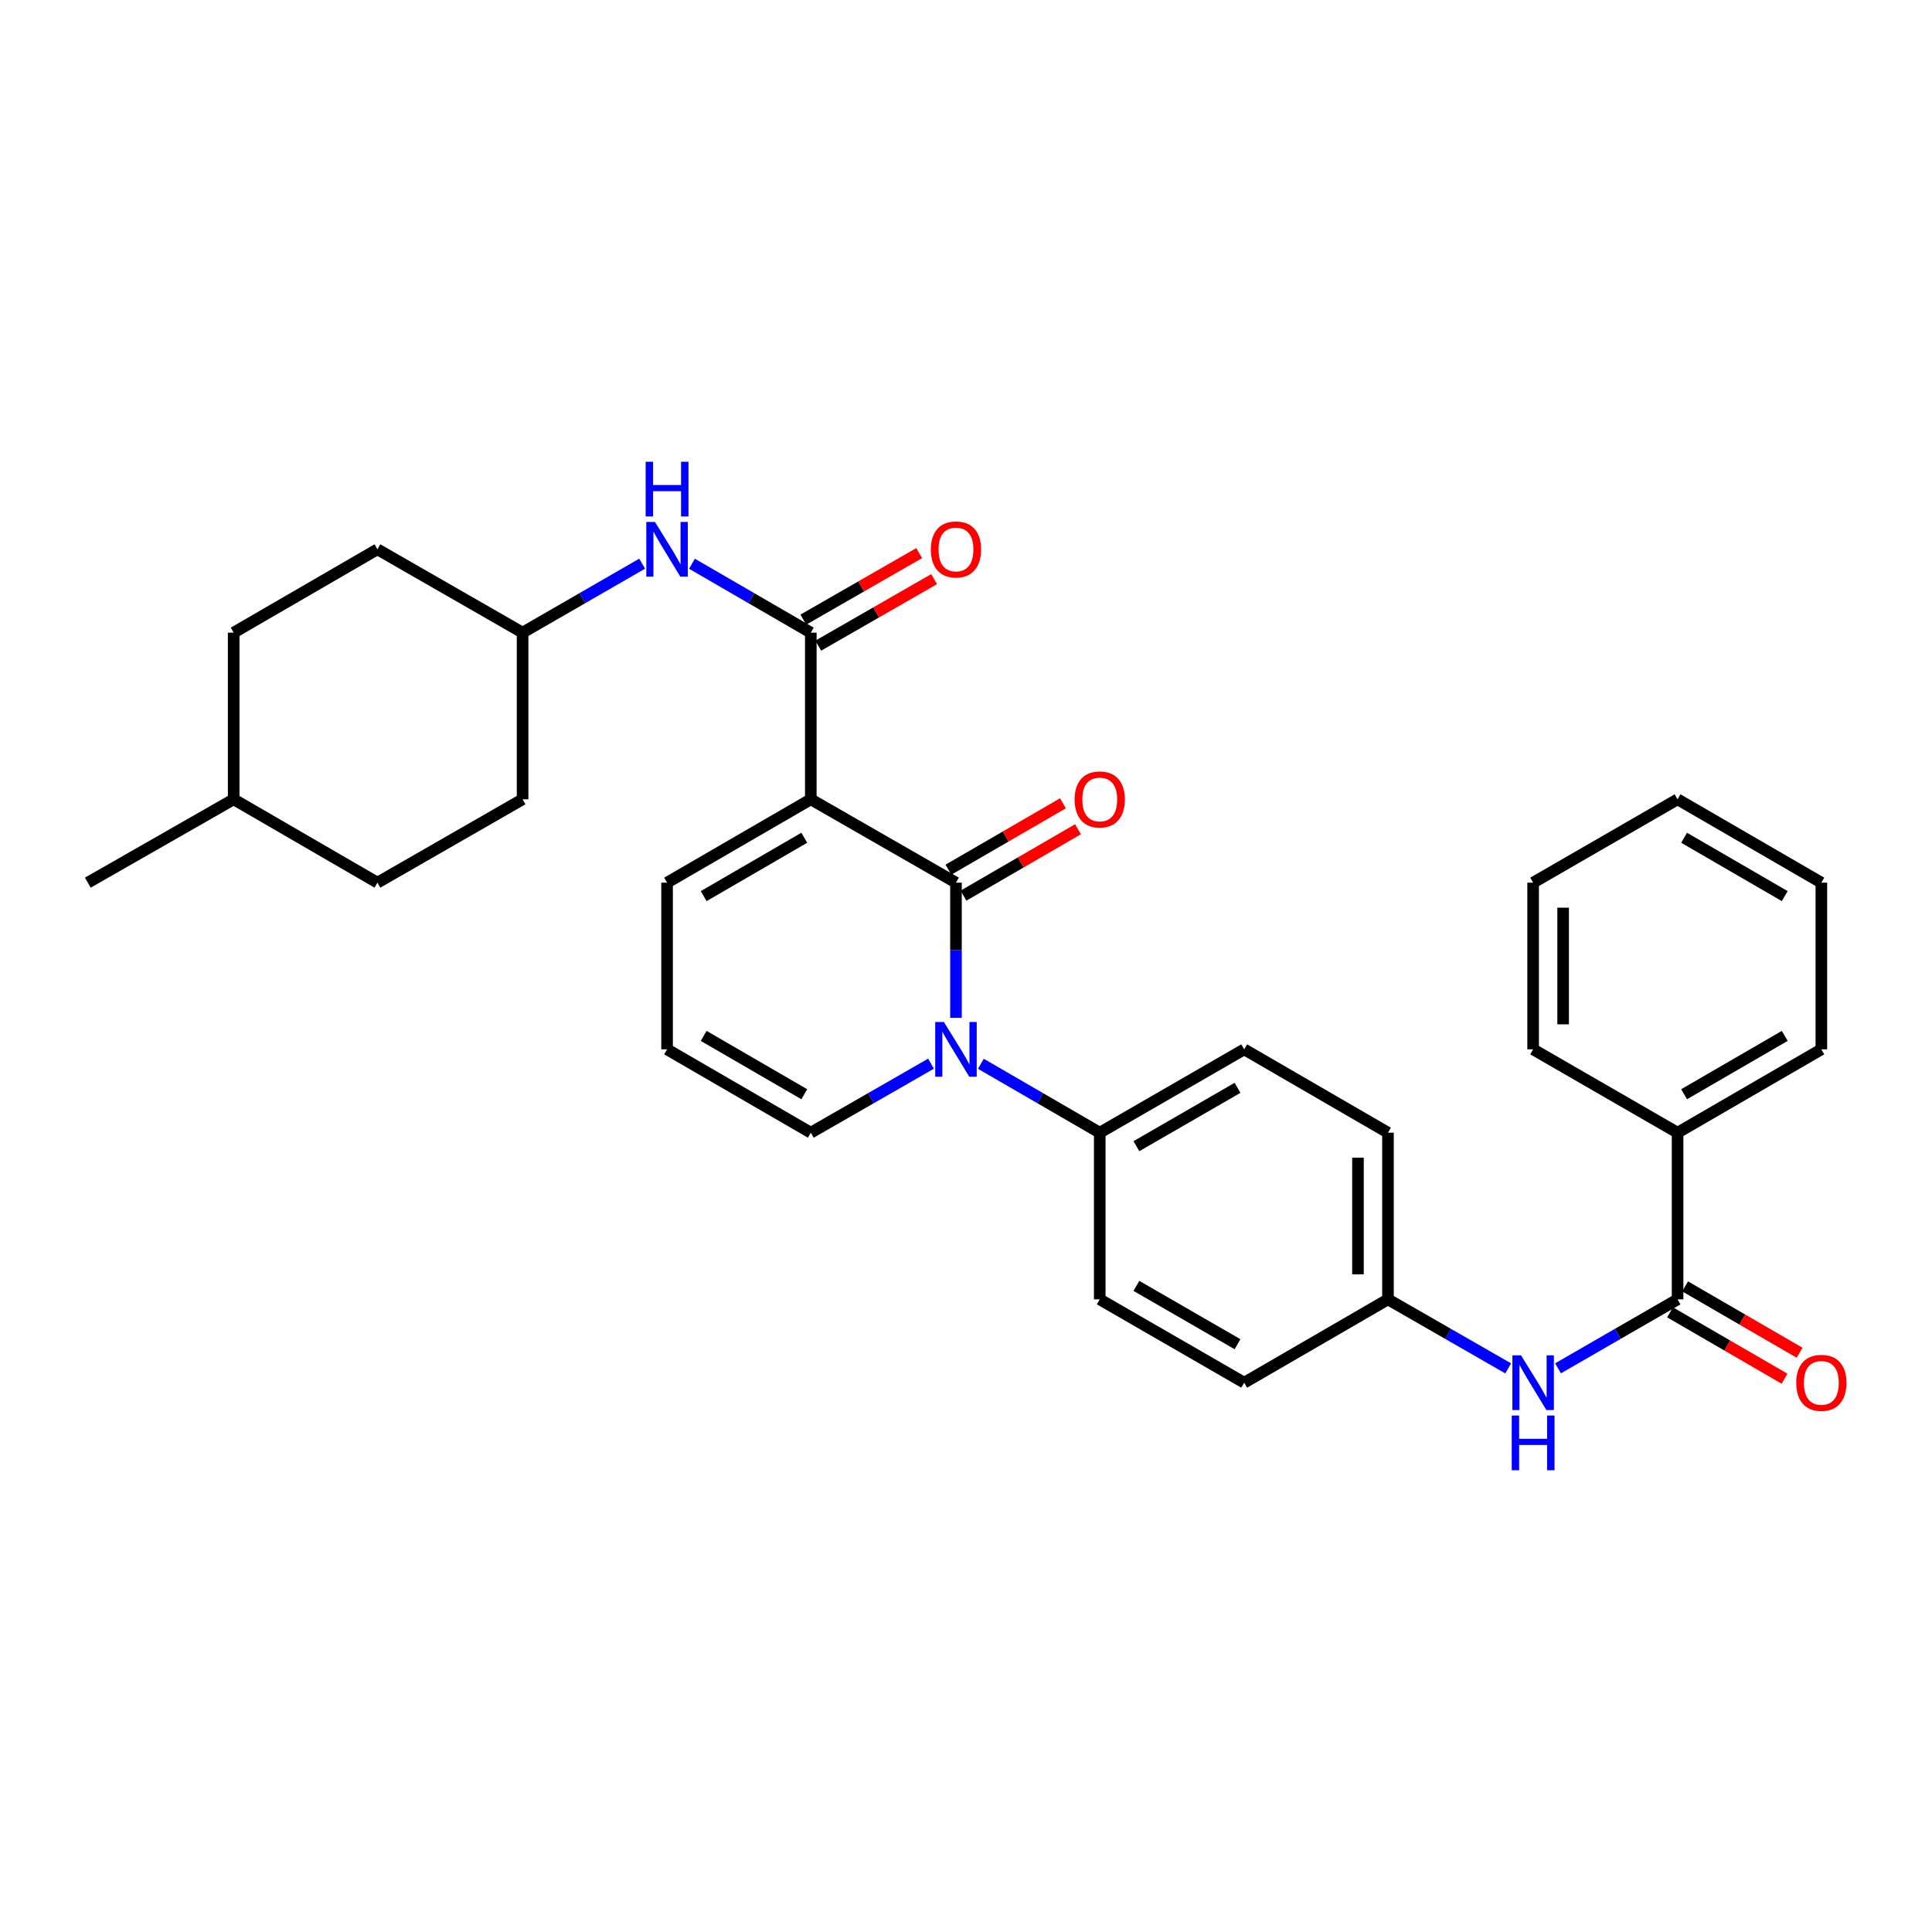 <?xml version='1.0' encoding='iso-8859-1'?>
<svg version='1.1' baseProfile='full'
              xmlns='http://www.w3.org/2000/svg'
                      xmlns:rdkit='http://www.rdkit.org/xml'
                      xmlns:xlink='http://www.w3.org/1999/xlink'
                  xml:space='preserve'
width='1000px' height='1000px' viewBox='0 0 1000 1000'>
<!-- END OF HEADER -->
<rect style='opacity:1.0;fill:#FFFFFF;stroke:none' width='1000' height='1000' x='0' y='0'> </rect>
<path class='bond-0' d='M 419.673,413.718 L 494.808,456.863' style='fill:none;fill-rule:evenodd;stroke:#000000;stroke-width:6px;stroke-linecap:butt;stroke-linejoin:miter;stroke-opacity:1' />
<path class='bond-2' d='M 419.673,413.718 L 419.673,327.454' style='fill:none;fill-rule:evenodd;stroke:#000000;stroke-width:6px;stroke-linecap:butt;stroke-linejoin:miter;stroke-opacity:1' />
<path class='bond-6' d='M 419.673,413.718 L 345.271,456.863' style='fill:none;fill-rule:evenodd;stroke:#000000;stroke-width:6px;stroke-linecap:butt;stroke-linejoin:miter;stroke-opacity:1' />
<path class='bond-6' d='M 416.303,433.624 L 364.221,463.826' style='fill:none;fill-rule:evenodd;stroke:#000000;stroke-width:6px;stroke-linecap:butt;stroke-linejoin:miter;stroke-opacity:1' />
<path class='bond-1' d='M 494.808,456.863 L 494.808,491.842' style='fill:none;fill-rule:evenodd;stroke:#000000;stroke-width:6px;stroke-linecap:butt;stroke-linejoin:miter;stroke-opacity:1' />
<path class='bond-1' d='M 494.808,491.842 L 494.808,526.82' style='fill:none;fill-rule:evenodd;stroke:#0000FF;stroke-width:6px;stroke-linecap:butt;stroke-linejoin:miter;stroke-opacity:1' />
<path class='bond-9' d='M 498.702,463.581 L 528.337,446.4' style='fill:none;fill-rule:evenodd;stroke:#000000;stroke-width:6px;stroke-linecap:butt;stroke-linejoin:miter;stroke-opacity:1' />
<path class='bond-9' d='M 528.337,446.4 L 557.971,429.219' style='fill:none;fill-rule:evenodd;stroke:#FF0000;stroke-width:6px;stroke-linecap:butt;stroke-linejoin:miter;stroke-opacity:1' />
<path class='bond-9' d='M 490.914,450.146 L 520.548,432.965' style='fill:none;fill-rule:evenodd;stroke:#000000;stroke-width:6px;stroke-linecap:butt;stroke-linejoin:miter;stroke-opacity:1' />
<path class='bond-9' d='M 520.548,432.965 L 550.182,415.785' style='fill:none;fill-rule:evenodd;stroke:#FF0000;stroke-width:6px;stroke-linecap:butt;stroke-linejoin:miter;stroke-opacity:1' />
<path class='bond-7' d='M 507.699,550.61 L 538.463,568.446' style='fill:none;fill-rule:evenodd;stroke:#0000FF;stroke-width:6px;stroke-linecap:butt;stroke-linejoin:miter;stroke-opacity:1' />
<path class='bond-7' d='M 538.463,568.446 L 569.227,586.282' style='fill:none;fill-rule:evenodd;stroke:#000000;stroke-width:6px;stroke-linecap:butt;stroke-linejoin:miter;stroke-opacity:1' />
<path class='bond-31' d='M 481.902,550.548 L 450.787,568.415' style='fill:none;fill-rule:evenodd;stroke:#0000FF;stroke-width:6px;stroke-linecap:butt;stroke-linejoin:miter;stroke-opacity:1' />
<path class='bond-31' d='M 450.787,568.415 L 419.673,586.282' style='fill:none;fill-rule:evenodd;stroke:#000000;stroke-width:6px;stroke-linecap:butt;stroke-linejoin:miter;stroke-opacity:1' />
<path class='bond-4' d='M 419.673,327.454 L 388.917,309.622' style='fill:none;fill-rule:evenodd;stroke:#000000;stroke-width:6px;stroke-linecap:butt;stroke-linejoin:miter;stroke-opacity:1' />
<path class='bond-4' d='M 388.917,309.622 L 358.161,291.791' style='fill:none;fill-rule:evenodd;stroke:#0000FF;stroke-width:6px;stroke-linecap:butt;stroke-linejoin:miter;stroke-opacity:1' />
<path class='bond-11' d='M 423.539,334.188 L 453.523,316.973' style='fill:none;fill-rule:evenodd;stroke:#000000;stroke-width:6px;stroke-linecap:butt;stroke-linejoin:miter;stroke-opacity:1' />
<path class='bond-11' d='M 453.523,316.973 L 483.508,299.758' style='fill:none;fill-rule:evenodd;stroke:#FF0000;stroke-width:6px;stroke-linecap:butt;stroke-linejoin:miter;stroke-opacity:1' />
<path class='bond-11' d='M 415.807,320.72 L 445.791,303.505' style='fill:none;fill-rule:evenodd;stroke:#000000;stroke-width:6px;stroke-linecap:butt;stroke-linejoin:miter;stroke-opacity:1' />
<path class='bond-11' d='M 445.791,303.505 L 475.776,286.291' style='fill:none;fill-rule:evenodd;stroke:#FF0000;stroke-width:6px;stroke-linecap:butt;stroke-linejoin:miter;stroke-opacity:1' />
<path class='bond-3' d='M 868.31,672.546 L 837.377,690.394' style='fill:none;fill-rule:evenodd;stroke:#000000;stroke-width:6px;stroke-linecap:butt;stroke-linejoin:miter;stroke-opacity:1' />
<path class='bond-3' d='M 837.377,690.394 L 806.444,708.241' style='fill:none;fill-rule:evenodd;stroke:#0000FF;stroke-width:6px;stroke-linecap:butt;stroke-linejoin:miter;stroke-opacity:1' />
<path class='bond-12' d='M 864.416,679.264 L 894.051,696.441' style='fill:none;fill-rule:evenodd;stroke:#000000;stroke-width:6px;stroke-linecap:butt;stroke-linejoin:miter;stroke-opacity:1' />
<path class='bond-12' d='M 894.051,696.441 L 923.685,713.619' style='fill:none;fill-rule:evenodd;stroke:#FF0000;stroke-width:6px;stroke-linecap:butt;stroke-linejoin:miter;stroke-opacity:1' />
<path class='bond-12' d='M 872.204,665.829 L 901.838,683.006' style='fill:none;fill-rule:evenodd;stroke:#000000;stroke-width:6px;stroke-linecap:butt;stroke-linejoin:miter;stroke-opacity:1' />
<path class='bond-12' d='M 901.838,683.006 L 931.473,700.183' style='fill:none;fill-rule:evenodd;stroke:#FF0000;stroke-width:6px;stroke-linecap:butt;stroke-linejoin:miter;stroke-opacity:1' />
<path class='bond-13' d='M 868.31,672.546 L 868.31,586.282' style='fill:none;fill-rule:evenodd;stroke:#000000;stroke-width:6px;stroke-linecap:butt;stroke-linejoin:miter;stroke-opacity:1' />
<path class='bond-17' d='M 332.373,291.757 L 301.431,309.606' style='fill:none;fill-rule:evenodd;stroke:#0000FF;stroke-width:6px;stroke-linecap:butt;stroke-linejoin:miter;stroke-opacity:1' />
<path class='bond-17' d='M 301.431,309.606 L 270.489,327.454' style='fill:none;fill-rule:evenodd;stroke:#000000;stroke-width:6px;stroke-linecap:butt;stroke-linejoin:miter;stroke-opacity:1' />
<path class='bond-5' d='M 780.64,708.273 L 749.525,690.41' style='fill:none;fill-rule:evenodd;stroke:#0000FF;stroke-width:6px;stroke-linecap:butt;stroke-linejoin:miter;stroke-opacity:1' />
<path class='bond-5' d='M 749.525,690.41 L 718.411,672.546' style='fill:none;fill-rule:evenodd;stroke:#000000;stroke-width:6px;stroke-linecap:butt;stroke-linejoin:miter;stroke-opacity:1' />
<path class='bond-10' d='M 345.271,456.863 L 345.271,543.137' style='fill:none;fill-rule:evenodd;stroke:#000000;stroke-width:6px;stroke-linecap:butt;stroke-linejoin:miter;stroke-opacity:1' />
<path class='bond-14' d='M 569.227,586.282 L 643.991,543.137' style='fill:none;fill-rule:evenodd;stroke:#000000;stroke-width:6px;stroke-linecap:butt;stroke-linejoin:miter;stroke-opacity:1' />
<path class='bond-14' d='M 588.204,593.26 L 640.539,563.059' style='fill:none;fill-rule:evenodd;stroke:#000000;stroke-width:6px;stroke-linecap:butt;stroke-linejoin:miter;stroke-opacity:1' />
<path class='bond-15' d='M 569.227,586.282 L 569.227,672.546' style='fill:none;fill-rule:evenodd;stroke:#000000;stroke-width:6px;stroke-linecap:butt;stroke-linejoin:miter;stroke-opacity:1' />
<path class='bond-8' d='M 419.673,586.282 L 345.271,543.137' style='fill:none;fill-rule:evenodd;stroke:#000000;stroke-width:6px;stroke-linecap:butt;stroke-linejoin:miter;stroke-opacity:1' />
<path class='bond-8' d='M 416.303,566.376 L 364.221,536.174' style='fill:none;fill-rule:evenodd;stroke:#000000;stroke-width:6px;stroke-linecap:butt;stroke-linejoin:miter;stroke-opacity:1' />
<path class='bond-25' d='M 868.31,586.282 L 942.729,543.137' style='fill:none;fill-rule:evenodd;stroke:#000000;stroke-width:6px;stroke-linecap:butt;stroke-linejoin:miter;stroke-opacity:1' />
<path class='bond-25' d='M 871.684,566.375 L 923.778,536.174' style='fill:none;fill-rule:evenodd;stroke:#000000;stroke-width:6px;stroke-linecap:butt;stroke-linejoin:miter;stroke-opacity:1' />
<path class='bond-26' d='M 868.31,586.282 L 793.546,543.137' style='fill:none;fill-rule:evenodd;stroke:#000000;stroke-width:6px;stroke-linecap:butt;stroke-linejoin:miter;stroke-opacity:1' />
<path class='bond-18' d='M 643.991,543.137 L 718.411,586.282' style='fill:none;fill-rule:evenodd;stroke:#000000;stroke-width:6px;stroke-linecap:butt;stroke-linejoin:miter;stroke-opacity:1' />
<path class='bond-19' d='M 569.227,672.546 L 643.991,715.683' style='fill:none;fill-rule:evenodd;stroke:#000000;stroke-width:6px;stroke-linecap:butt;stroke-linejoin:miter;stroke-opacity:1' />
<path class='bond-19' d='M 588.202,665.566 L 640.537,695.761' style='fill:none;fill-rule:evenodd;stroke:#000000;stroke-width:6px;stroke-linecap:butt;stroke-linejoin:miter;stroke-opacity:1' />
<path class='bond-16' d='M 718.411,672.546 L 643.991,715.683' style='fill:none;fill-rule:evenodd;stroke:#000000;stroke-width:6px;stroke-linecap:butt;stroke-linejoin:miter;stroke-opacity:1' />
<path class='bond-32' d='M 718.411,672.546 L 718.411,586.282' style='fill:none;fill-rule:evenodd;stroke:#000000;stroke-width:6px;stroke-linecap:butt;stroke-linejoin:miter;stroke-opacity:1' />
<path class='bond-32' d='M 702.881,659.607 L 702.881,599.221' style='fill:none;fill-rule:evenodd;stroke:#000000;stroke-width:6px;stroke-linecap:butt;stroke-linejoin:miter;stroke-opacity:1' />
<path class='bond-20' d='M 270.489,327.454 L 270.489,413.718' style='fill:none;fill-rule:evenodd;stroke:#000000;stroke-width:6px;stroke-linecap:butt;stroke-linejoin:miter;stroke-opacity:1' />
<path class='bond-21' d='M 270.489,327.454 L 195.354,284.317' style='fill:none;fill-rule:evenodd;stroke:#000000;stroke-width:6px;stroke-linecap:butt;stroke-linejoin:miter;stroke-opacity:1' />
<path class='bond-22' d='M 270.489,413.718 L 195.354,456.863' style='fill:none;fill-rule:evenodd;stroke:#000000;stroke-width:6px;stroke-linecap:butt;stroke-linejoin:miter;stroke-opacity:1' />
<path class='bond-23' d='M 195.354,284.317 L 120.952,327.454' style='fill:none;fill-rule:evenodd;stroke:#000000;stroke-width:6px;stroke-linecap:butt;stroke-linejoin:miter;stroke-opacity:1' />
<path class='bond-33' d='M 195.354,456.863 L 120.952,413.718' style='fill:none;fill-rule:evenodd;stroke:#000000;stroke-width:6px;stroke-linecap:butt;stroke-linejoin:miter;stroke-opacity:1' />
<path class='bond-24' d='M 120.952,327.454 L 120.952,413.718' style='fill:none;fill-rule:evenodd;stroke:#000000;stroke-width:6px;stroke-linecap:butt;stroke-linejoin:miter;stroke-opacity:1' />
<path class='bond-27' d='M 120.952,413.718 L 45.455,456.863' style='fill:none;fill-rule:evenodd;stroke:#000000;stroke-width:6px;stroke-linecap:butt;stroke-linejoin:miter;stroke-opacity:1' />
<path class='bond-28' d='M 942.729,543.137 L 942.729,456.863' style='fill:none;fill-rule:evenodd;stroke:#000000;stroke-width:6px;stroke-linecap:butt;stroke-linejoin:miter;stroke-opacity:1' />
<path class='bond-29' d='M 793.546,543.137 L 793.546,456.863' style='fill:none;fill-rule:evenodd;stroke:#000000;stroke-width:6px;stroke-linecap:butt;stroke-linejoin:miter;stroke-opacity:1' />
<path class='bond-29' d='M 809.075,530.196 L 809.075,469.804' style='fill:none;fill-rule:evenodd;stroke:#000000;stroke-width:6px;stroke-linecap:butt;stroke-linejoin:miter;stroke-opacity:1' />
<path class='bond-34' d='M 942.729,456.863 L 868.31,413.718' style='fill:none;fill-rule:evenodd;stroke:#000000;stroke-width:6px;stroke-linecap:butt;stroke-linejoin:miter;stroke-opacity:1' />
<path class='bond-34' d='M 923.778,463.826 L 871.684,433.625' style='fill:none;fill-rule:evenodd;stroke:#000000;stroke-width:6px;stroke-linecap:butt;stroke-linejoin:miter;stroke-opacity:1' />
<path class='bond-30' d='M 793.546,456.863 L 868.31,413.718' style='fill:none;fill-rule:evenodd;stroke:#000000;stroke-width:6px;stroke-linecap:butt;stroke-linejoin:miter;stroke-opacity:1' />
<path  class='atom-2' d='M 488.548 528.977
L 497.828 543.977
Q 498.748 545.457, 500.228 548.137
Q 501.708 550.817, 501.788 550.977
L 501.788 528.977
L 505.548 528.977
L 505.548 557.297
L 501.668 557.297
L 491.708 540.897
Q 490.548 538.977, 489.308 536.777
Q 488.108 534.577, 487.748 533.897
L 487.748 557.297
L 484.068 557.297
L 484.068 528.977
L 488.548 528.977
' fill='#0000FF'/>
<path  class='atom-5' d='M 339.011 270.157
L 348.291 285.157
Q 349.211 286.637, 350.691 289.317
Q 352.171 291.997, 352.251 292.157
L 352.251 270.157
L 356.011 270.157
L 356.011 298.477
L 352.131 298.477
L 342.171 282.077
Q 341.011 280.157, 339.771 277.957
Q 338.571 275.757, 338.211 275.077
L 338.211 298.477
L 334.531 298.477
L 334.531 270.157
L 339.011 270.157
' fill='#0000FF'/>
<path  class='atom-5' d='M 334.191 239.005
L 338.031 239.005
L 338.031 251.045
L 352.511 251.045
L 352.511 239.005
L 356.351 239.005
L 356.351 267.325
L 352.511 267.325
L 352.511 254.245
L 338.031 254.245
L 338.031 267.325
L 334.191 267.325
L 334.191 239.005
' fill='#0000FF'/>
<path  class='atom-6' d='M 787.286 701.523
L 796.566 716.523
Q 797.486 718.003, 798.966 720.683
Q 800.446 723.363, 800.526 723.523
L 800.526 701.523
L 804.286 701.523
L 804.286 729.843
L 800.406 729.843
L 790.446 713.443
Q 789.286 711.523, 788.046 709.323
Q 786.846 707.123, 786.486 706.443
L 786.486 729.843
L 782.806 729.843
L 782.806 701.523
L 787.286 701.523
' fill='#0000FF'/>
<path  class='atom-6' d='M 782.466 732.675
L 786.306 732.675
L 786.306 744.715
L 800.786 744.715
L 800.786 732.675
L 804.626 732.675
L 804.626 760.995
L 800.786 760.995
L 800.786 747.915
L 786.306 747.915
L 786.306 760.995
L 782.466 760.995
L 782.466 732.675
' fill='#0000FF'/>
<path  class='atom-10' d='M 556.227 413.798
Q 556.227 406.998, 559.587 403.198
Q 562.947 399.398, 569.227 399.398
Q 575.507 399.398, 578.867 403.198
Q 582.227 406.998, 582.227 413.798
Q 582.227 420.678, 578.827 424.598
Q 575.427 428.478, 569.227 428.478
Q 562.987 428.478, 559.587 424.598
Q 556.227 420.718, 556.227 413.798
M 569.227 425.278
Q 573.547 425.278, 575.867 422.398
Q 578.227 419.478, 578.227 413.798
Q 578.227 408.238, 575.867 405.438
Q 573.547 402.598, 569.227 402.598
Q 564.907 402.598, 562.547 405.398
Q 560.227 408.198, 560.227 413.798
Q 560.227 419.518, 562.547 422.398
Q 564.907 425.278, 569.227 425.278
' fill='#FF0000'/>
<path  class='atom-12' d='M 481.808 284.397
Q 481.808 277.597, 485.168 273.797
Q 488.528 269.997, 494.808 269.997
Q 501.088 269.997, 504.448 273.797
Q 507.808 277.597, 507.808 284.397
Q 507.808 291.277, 504.408 295.197
Q 501.008 299.077, 494.808 299.077
Q 488.568 299.077, 485.168 295.197
Q 481.808 291.317, 481.808 284.397
M 494.808 295.877
Q 499.128 295.877, 501.448 292.997
Q 503.808 290.077, 503.808 284.397
Q 503.808 278.837, 501.448 276.037
Q 499.128 273.197, 494.808 273.197
Q 490.488 273.197, 488.128 275.997
Q 485.808 278.797, 485.808 284.397
Q 485.808 290.117, 488.128 292.997
Q 490.488 295.877, 494.808 295.877
' fill='#FF0000'/>
<path  class='atom-13' d='M 929.729 715.763
Q 929.729 708.963, 933.089 705.163
Q 936.449 701.363, 942.729 701.363
Q 949.009 701.363, 952.369 705.163
Q 955.729 708.963, 955.729 715.763
Q 955.729 722.643, 952.329 726.563
Q 948.929 730.443, 942.729 730.443
Q 936.489 730.443, 933.089 726.563
Q 929.729 722.683, 929.729 715.763
M 942.729 727.243
Q 947.049 727.243, 949.369 724.363
Q 951.729 721.443, 951.729 715.763
Q 951.729 710.203, 949.369 707.403
Q 947.049 704.563, 942.729 704.563
Q 938.409 704.563, 936.049 707.363
Q 933.729 710.163, 933.729 715.763
Q 933.729 721.483, 936.049 724.363
Q 938.409 727.243, 942.729 727.243
' fill='#FF0000'/>
</svg>
